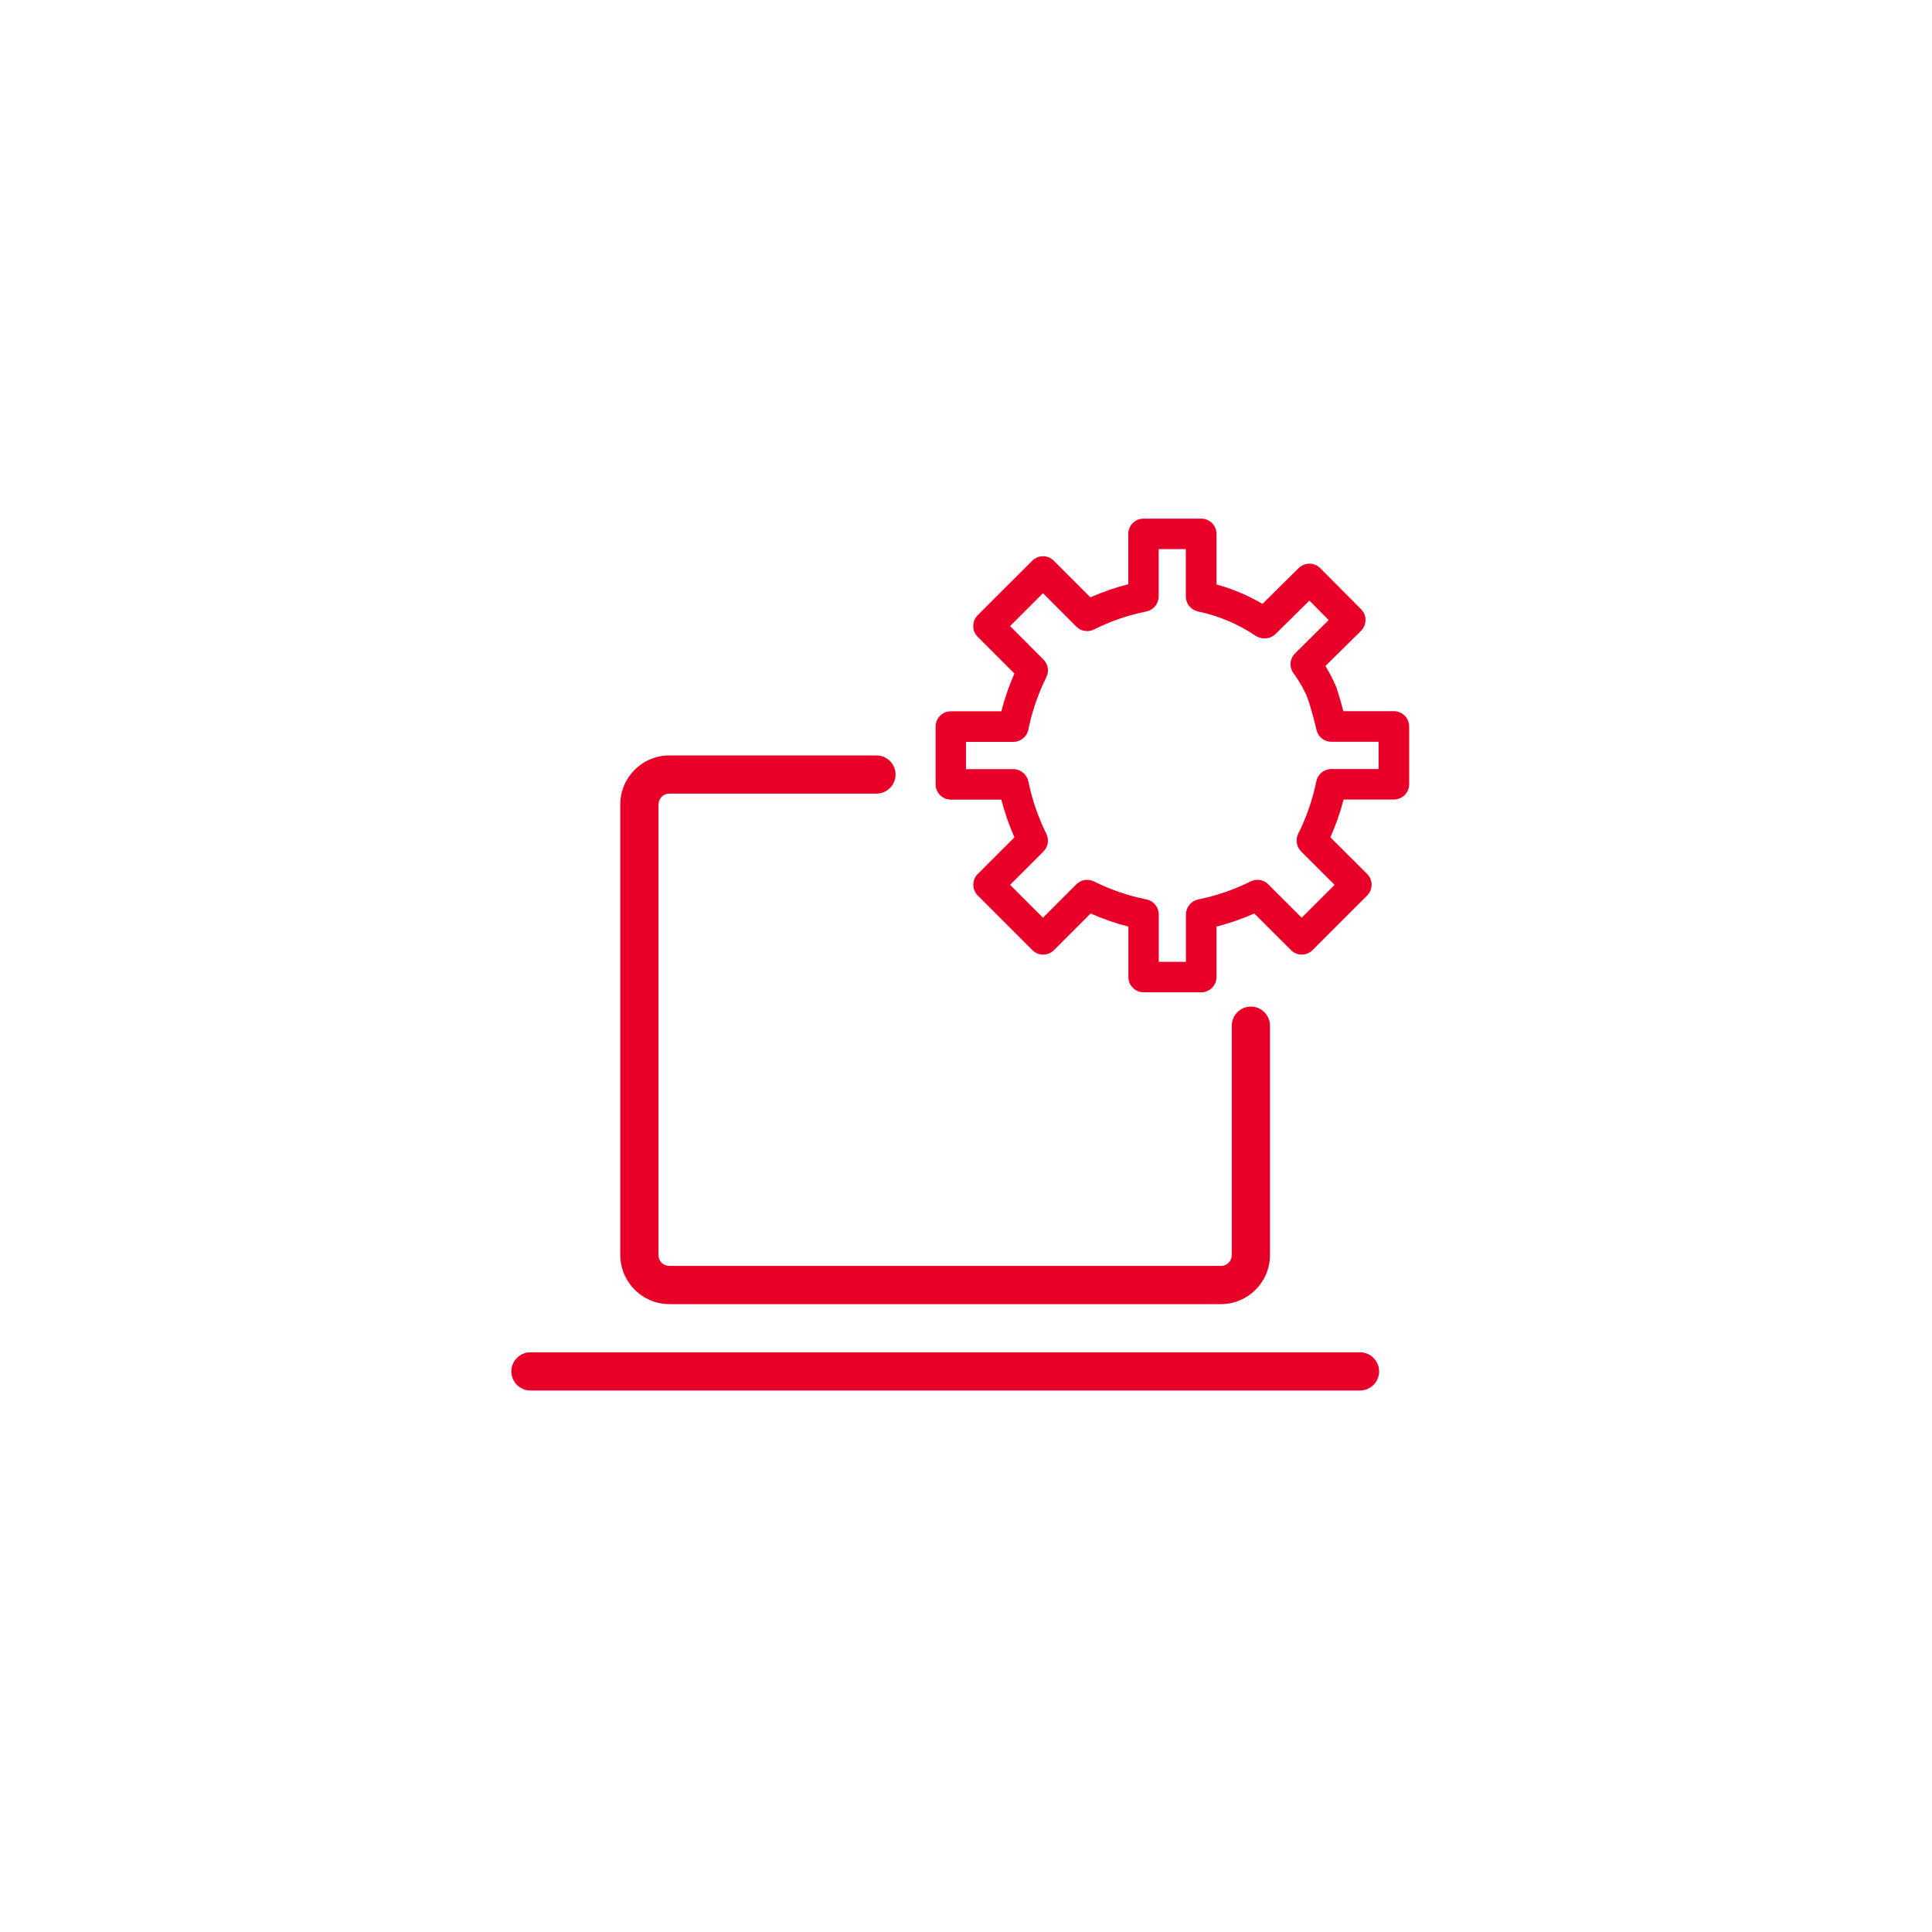 <?xml version="1.0" encoding="UTF-8"?><svg id="a" xmlns="http://www.w3.org/2000/svg" viewBox="0 0 180 180"><defs><style>.b{fill:#e90029;}</style></defs><path class="b" d="M62.35,121.5c-2.51,0-4.55-2.05-4.56-4.55v-42.01c0-2.51,2.05-4.55,4.55-4.56h19.32c.98,0,1.78,.8,1.78,1.78s-.8,1.78-1.78,1.78h-19.31c-.55,0-1,.45-1,1.01v41.99c0,.55,.45,1,1,1h51.42c.54,0,.99-.45,.99-1v-21.38c0-.98,.8-1.78,1.78-1.78s1.78,.8,1.78,1.78v21.38c0,2.51-2.04,4.55-4.54,4.56H62.35Z"/><path class="b" d="M126.71,129.55H49.42c-.98,0-1.78-.8-1.78-1.78s.8-1.78,1.78-1.78H126.71c.98,0,1.78,.8,1.78,1.78s-.8,1.78-1.78,1.78Z"/><path class="b" d="M111.93,92.45h-5.38c-.79,0-1.42-.64-1.42-1.42v-4.7c-1.21-.31-2.38-.72-3.52-1.22l-3.41,3.41c-.56,.56-1.46,.56-2.02,0l-5.08-5.08c-.27-.27-.42-.63-.42-1.01s.15-.74,.42-1.01l3.41-3.41c-.5-1.14-.91-2.31-1.22-3.51h-4.7c-.79,0-1.42-.64-1.42-1.42v-5.39c0-.79,.64-1.42,1.42-1.42h4.7c.31-1.2,.72-2.38,1.22-3.52l-3.42-3.42c-.56-.56-.55-1.46,0-2.02l5.08-5.07c.56-.55,1.46-.56,2.01,0l3.41,3.41c1.14-.5,2.32-.91,3.53-1.22v-4.69c0-.79,.64-1.42,1.42-1.42h5.38c.79,0,1.42,.64,1.42,1.42v4.71c1.85,.51,3.6,1.31,5.2,2.39,.65,.44,.82,1.33,.38,1.98-.44,.65-1.32,.82-1.98,.39-1.62-1.09-3.41-1.84-5.32-2.24-.66-.14-1.14-.72-1.14-1.4v-4.41h-2.53v4.41c0,.68-.48,1.26-1.14,1.4-1.7,.34-3.34,.9-4.89,1.68-.55,.27-1.21,.17-1.64-.27l-3.11-3.11-3.06,3.06,3.11,3.12c.43,.43,.54,1.09,.27,1.64-.77,1.55-1.34,3.19-1.68,4.89-.13,.66-.72,1.14-1.4,1.14h-4.41v2.54h4.41c.68,0,1.26,.48,1.4,1.14,.35,1.69,.91,3.34,1.68,4.89,.27,.55,.16,1.21-.27,1.64l-3.11,3.11,3.06,3.06,3.11-3.11c.43-.43,1.09-.54,1.64-.27,1.55,.77,3.2,1.34,4.9,1.68,.66,.13,1.14,.72,1.14,1.4v4.41h2.53v-4.41c0-.68,.48-1.26,1.14-1.4,1.7-.34,3.34-.91,4.89-1.68,.54-.27,1.21-.17,1.64,.27l3.12,3.11,3.06-3.06-3.12-3.11c-.43-.43-.54-1.1-.27-1.65,.78-1.55,1.34-3.19,1.69-4.89,.13-.66,.72-1.14,1.4-1.14h4.4v-2.54h-4.4c-.66,0-1.23-.45-1.38-1.09-.21-.87-.5-2-.85-3.03-.26-.74,.14-1.55,.89-1.81,.75-.25,1.55,.14,1.81,.89,.25,.73,.47,1.49,.65,2.19h4.71c.79,0,1.42,.64,1.42,1.42v5.39c0,.79-.64,1.42-1.42,1.42h-4.69c-.31,1.2-.72,2.38-1.23,3.52l3.42,3.41c.27,.27,.42,.63,.42,1.01s-.15,.74-.42,1.01l-5.08,5.08c-.56,.56-1.46,.56-2.01,0l-3.42-3.41c-1.14,.5-2.31,.91-3.52,1.22v4.7c0,.79-.64,1.42-1.42,1.42Z"/><path class="b" d="M123.17,65.97c-.56,0-1.09-.33-1.31-.87-.35-.84-.81-1.64-1.35-2.38-.42-.57-.35-1.36,.15-1.85l3.13-3.1-1.8-1.81-3.14,3.1c-.56,.55-1.46,.55-2.02-.01-.55-.56-.55-1.46,.01-2.02l4.15-4.1c.56-.55,1.46-.55,2.01,0l3.81,3.83c.27,.27,.42,.63,.41,1.01,0,.38-.15,.74-.42,1.01l-3.31,3.27c.38,.62,.71,1.26,.99,1.93,.3,.73-.04,1.56-.76,1.87-.18,.08-.37,.11-.55,.11Z"/></svg>
